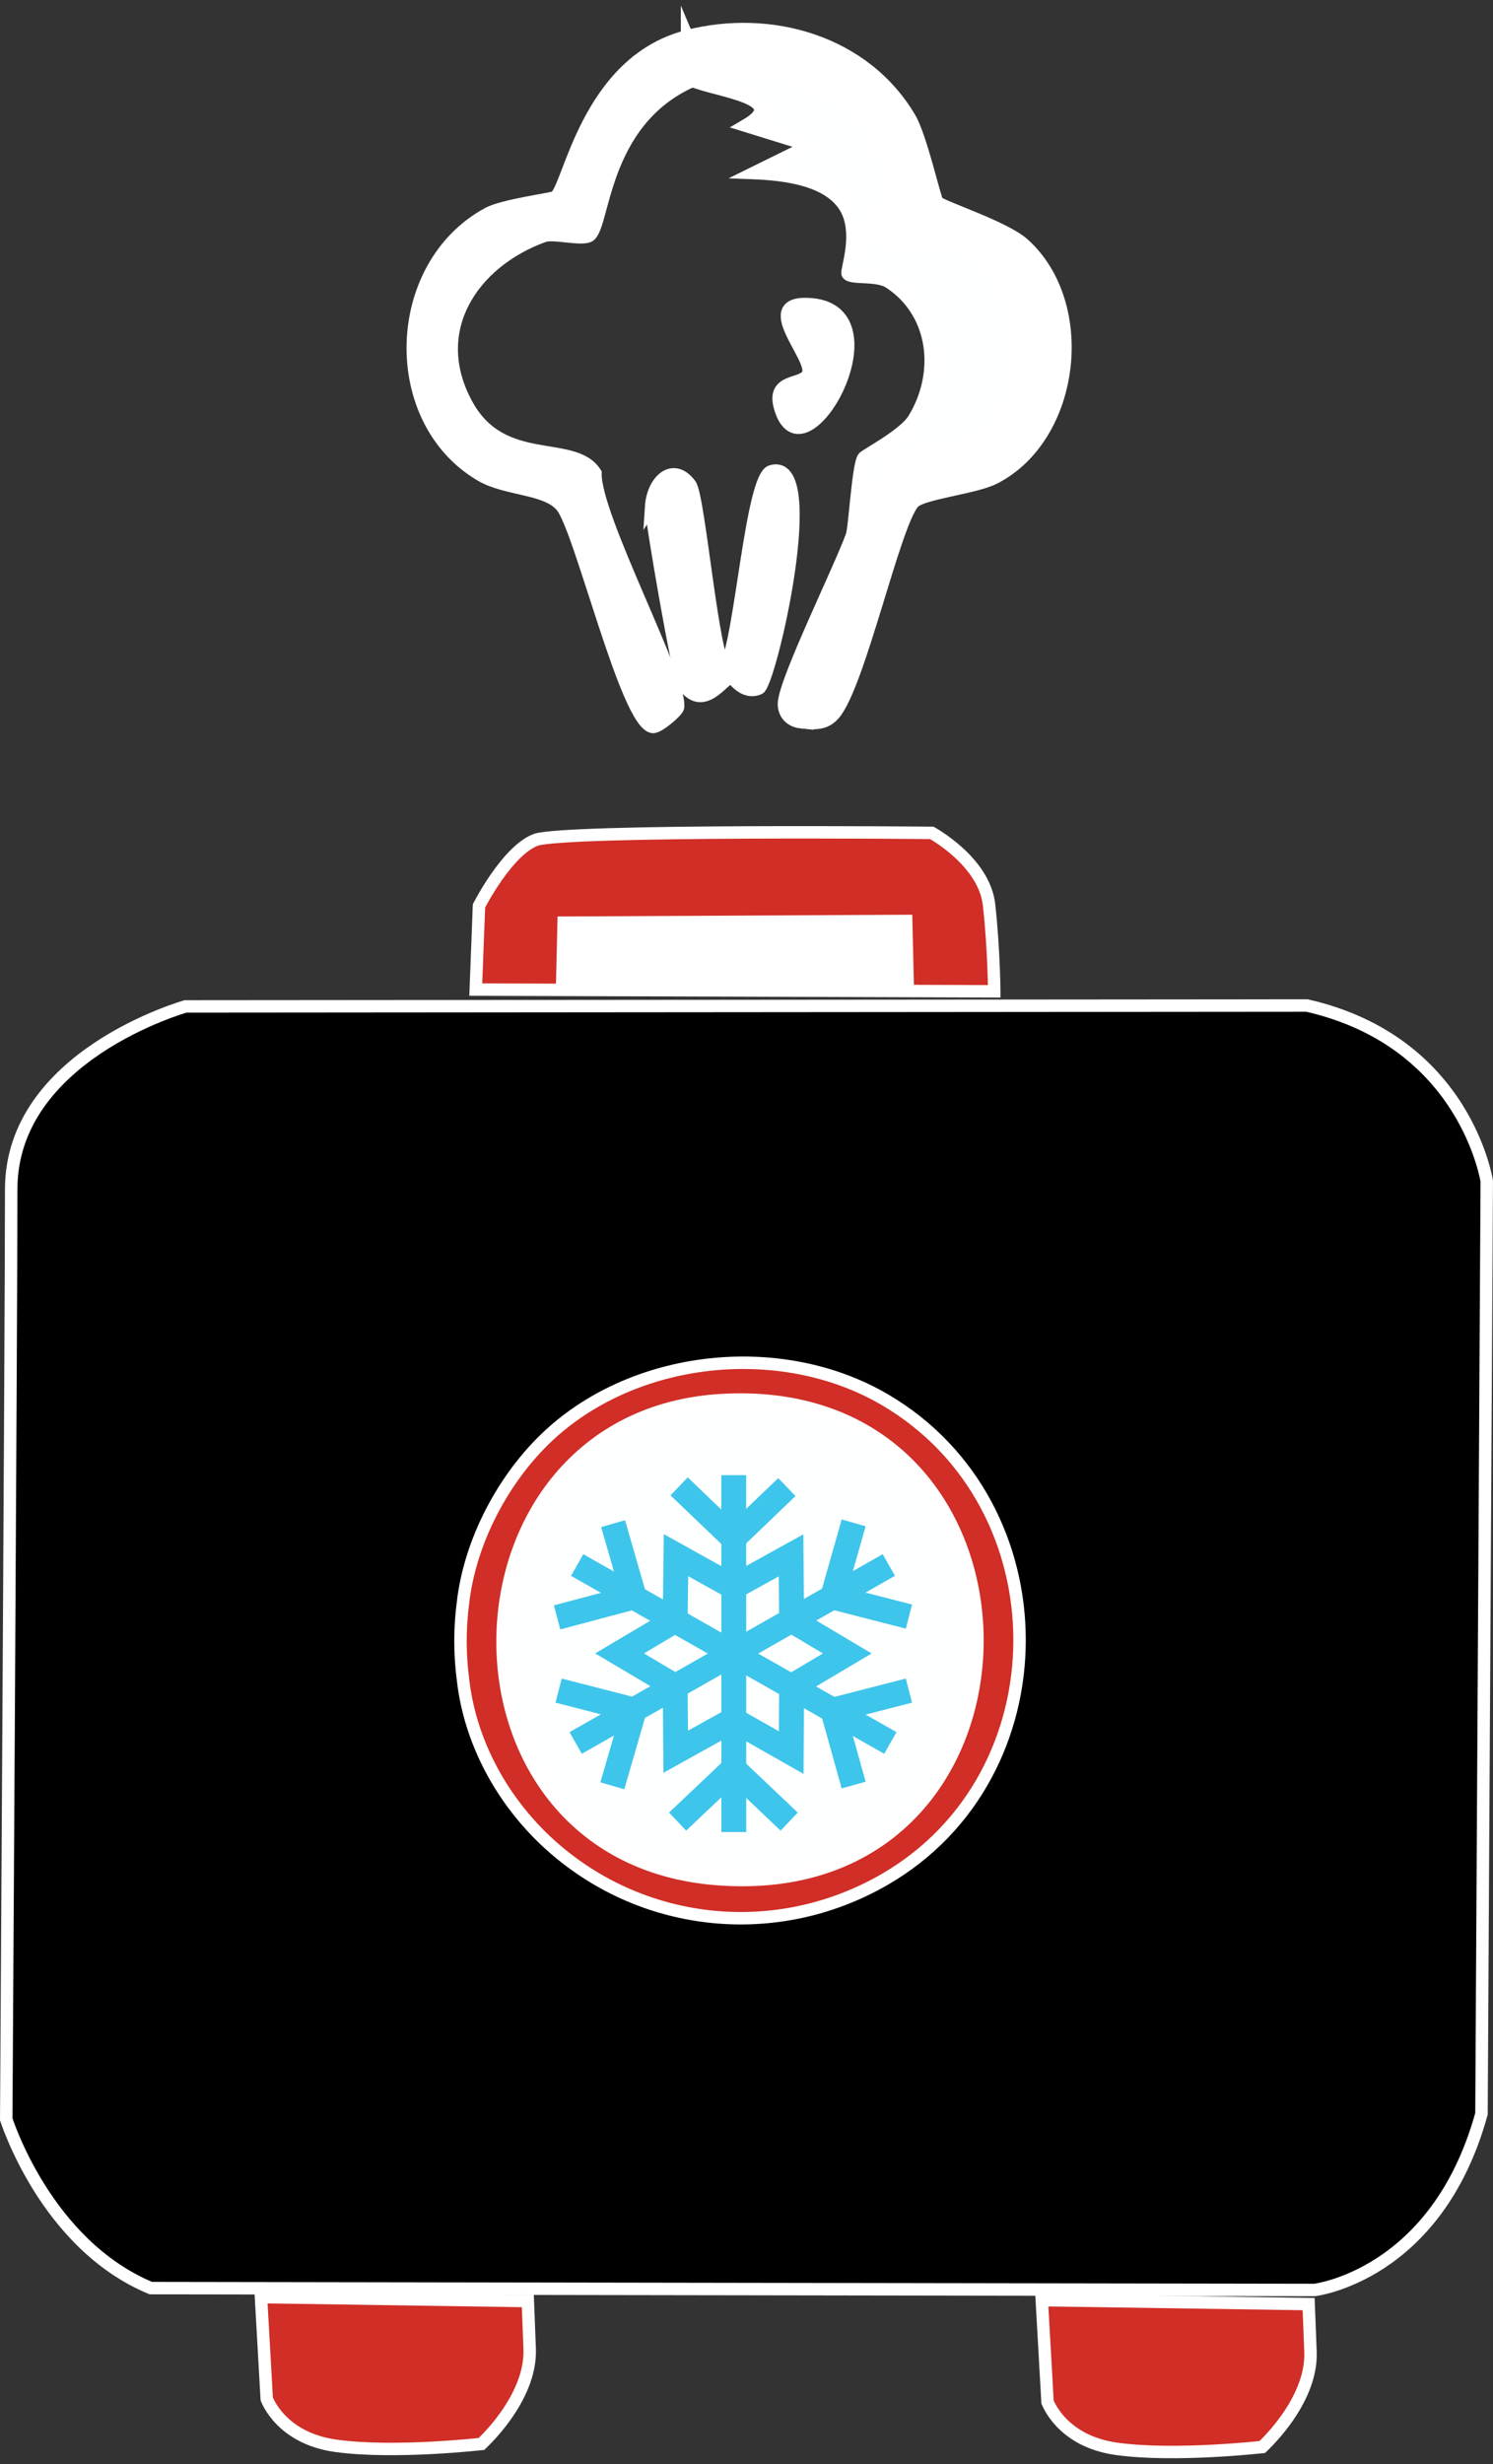 <svg width="60" height="99" viewBox="0 0 60 99" fill="none" xmlns="http://www.w3.org/2000/svg">
<rect x="0" y="0" width="60" height="99" fill="#333333" stroke="none"/>
<path d="M52.522 40.4C55.73 41.131 57.534 42.902 58.539 44.488C59.044 45.285 59.349 46.038 59.526 46.59C59.615 46.865 59.672 47.09 59.707 47.245C59.724 47.322 59.736 47.383 59.743 47.423C59.746 47.438 59.748 47.45 59.749 47.46L59.537 84.929C58.63 88.213 56.937 89.979 55.483 90.927C54.752 91.403 54.077 91.675 53.588 91.828C53.343 91.904 53.145 91.95 53.01 91.977C52.942 91.991 52.89 91.999 52.855 92.005C52.842 92.007 52.831 92.007 52.823 92.008L6.062 91.933C3.949 91.056 2.495 89.367 1.564 87.876C1.097 87.127 0.765 86.433 0.55 85.927C0.442 85.674 0.363 85.468 0.312 85.326C0.287 85.255 0.268 85.201 0.256 85.164C0.254 85.157 0.252 85.151 0.25 85.145C0.25 85.132 0.251 85.114 0.251 85.094C0.251 85.033 0.251 84.944 0.252 84.827C0.253 84.593 0.256 84.248 0.259 83.808C0.264 82.928 0.272 81.664 0.281 80.13C0.3 77.061 0.325 72.911 0.35 68.587C0.4 59.938 0.45 50.588 0.45 47.788C0.45 45.111 2.172 43.278 3.945 42.097C4.829 41.509 5.714 41.092 6.38 40.821C6.712 40.686 6.989 40.587 7.182 40.523C7.278 40.491 7.353 40.467 7.404 40.452C7.424 40.446 7.439 40.441 7.451 40.437L52.522 40.4Z" fill="black" stroke="white" stroke-width="0.5"/>
<path d="M35.187 33.448C35.889 33.452 36.47 33.456 36.876 33.459C37.078 33.461 37.237 33.462 37.346 33.463C37.387 33.463 37.421 33.463 37.447 33.463C37.458 33.469 37.471 33.477 37.485 33.485C37.544 33.52 37.63 33.572 37.734 33.641C37.943 33.778 38.222 33.981 38.508 34.24C39.085 34.764 39.652 35.491 39.748 36.356C39.853 37.303 39.906 38.235 39.932 38.931C39.946 39.278 39.953 39.567 39.956 39.768C39.956 39.789 39.956 39.81 39.956 39.83L19.12 39.76L19.249 36.394C19.256 36.379 19.266 36.362 19.277 36.342C19.312 36.277 19.363 36.184 19.428 36.07C19.558 35.843 19.744 35.535 19.969 35.216C20.194 34.896 20.455 34.568 20.732 34.297C21.013 34.023 21.296 33.823 21.563 33.734C21.618 33.716 21.729 33.694 21.905 33.672C22.077 33.65 22.296 33.63 22.556 33.612C23.077 33.576 23.754 33.547 24.534 33.523C26.093 33.477 28.055 33.455 29.978 33.446C31.901 33.438 33.785 33.442 35.187 33.448Z" fill="#D02E26" stroke="white" stroke-width="0.5"/>
<path d="M36.479 39.619H22.591L22.651 37.072L36.417 37.003L36.479 39.619Z" fill="white" stroke="white" stroke-width="0.5"/>
<path d="M52.591 92.575L52.665 94.497C52.703 95.495 52.221 96.456 51.703 97.187C51.446 97.549 51.186 97.846 50.991 98.052C50.893 98.155 50.812 98.236 50.756 98.29C50.745 98.3 50.734 98.308 50.725 98.317C50.704 98.319 50.68 98.322 50.651 98.325C50.55 98.335 50.402 98.351 50.217 98.368C49.846 98.401 49.326 98.442 48.732 98.473C47.54 98.535 46.061 98.555 44.88 98.392C43.735 98.234 43.038 97.745 42.627 97.306C42.42 97.085 42.284 96.874 42.2 96.721C42.158 96.645 42.129 96.583 42.111 96.541C42.106 96.53 42.102 96.52 42.098 96.511L41.867 92.416L52.591 92.575Z" fill="#D02E26" stroke="white" stroke-width="0.5"/>
<path d="M21.212 92.453L21.286 94.374C21.324 95.372 20.842 96.334 20.324 97.065C20.067 97.427 19.808 97.724 19.612 97.93C19.515 98.033 19.433 98.114 19.377 98.168C19.366 98.178 19.355 98.186 19.346 98.195C19.326 98.197 19.301 98.2 19.272 98.203C19.171 98.213 19.023 98.228 18.838 98.245C18.467 98.278 17.947 98.32 17.353 98.351C16.161 98.413 14.682 98.433 13.501 98.27C12.356 98.112 11.659 97.623 11.248 97.184C11.041 96.963 10.905 96.752 10.821 96.599C10.779 96.523 10.75 96.461 10.732 96.419C10.727 96.408 10.723 96.397 10.72 96.389L10.488 92.294L21.212 92.453Z" fill="#D02E26" stroke="white" stroke-width="0.5"/>
<path d="M22.241 57.507C25.759 54.403 31.457 53.852 35.529 56.22L35.564 56.24C42.77 60.464 42.795 71.345 35.53 75.526C31.243 77.993 25.932 77.467 22.24 74.239C20.318 72.557 18.971 70.205 18.631 67.682C18.466 66.459 18.464 65.418 18.631 64.197C18.969 61.72 20.366 59.16 22.241 57.507Z" fill="#D02E26" stroke="white" stroke-width="0.5"/>
<path d="M29.011 56.253C32.476 56.056 35.047 57.236 36.749 59.082C38.456 60.933 39.303 63.471 39.281 66.008C39.259 68.544 38.366 71.059 36.617 72.865C34.873 74.665 32.26 75.78 28.753 75.493C22.927 75.016 20.112 70.389 20.197 65.761C20.282 61.131 23.268 56.579 29.011 56.253Z" fill="#FEFFFF" stroke="white" stroke-width="0.5"/>
<path d="M27.611 1.456C30.981 0.587 34.76 1.678 36.565 4.748C37.01 5.506 37.561 7.972 37.669 8.112C37.821 8.308 40.364 9.113 41.136 9.808C43.828 12.236 43.18 17.558 39.965 19.204C39.167 19.613 37.06 19.805 36.708 20.194C35.938 21.047 34.533 27.504 33.524 28.684C33.144 29.13 32.693 29.067 32.177 29.012C31.795 28.483 32.022 27.868 32.186 27.334C32.518 26.25 35.701 18.484 36.158 18.288C36.734 18.042 38.093 18.357 39.302 17.633C42.447 15.748 41.275 10.487 37.997 9.792C37.137 9.609 35.515 10.46 35.196 9.441C34.876 8.423 36.17 8.623 35.88 7.206C35.223 4.002 31.351 2.11 28.277 3.025L27.613 1.455L27.611 1.456Z" fill="white" stroke="white" stroke-width="0.5" stroke-miterlimit="10"/>
<path d="M28.277 3.027C31.352 2.111 35.223 4.004 35.88 7.208C36.172 8.624 34.881 8.441 35.196 9.443C35.51 10.444 37.137 9.61 37.997 9.793C41.275 10.488 42.447 15.751 39.302 17.635C38.095 18.358 36.734 18.043 36.158 18.29C35.701 18.486 32.519 26.253 32.186 27.335C32.022 27.869 31.796 28.484 32.177 29.014C31.708 28.964 31.475 28.597 31.508 28.226C31.597 27.23 33.739 22.886 34.234 21.525C34.353 21.197 34.478 18.718 34.699 18.393C34.775 18.282 36.33 17.482 36.725 16.837C37.844 15.014 37.614 12.577 35.745 11.347C35.251 11.021 34.221 11.219 34.065 11.002C33.993 10.902 34.52 9.558 34.078 8.54C33.504 7.214 31.539 7.003 30.274 6.953L32.522 5.846L29.948 5.049C31.825 3.961 28.845 3.672 27.827 3.247C27.879 3.224 27.909 3.136 28.277 3.026V3.027Z" fill="#FEFFFF" stroke="white" stroke-width="0.5" stroke-miterlimit="10"/>
<path d="M27.611 1.456L28.276 3.027C27.908 3.137 27.878 3.225 27.826 3.249C24.082 4.904 24.307 9.245 23.644 9.495C23.274 9.635 22.231 9.347 21.849 9.485C18.958 10.532 17.119 13.316 18.786 16.297C20.224 18.866 23.068 17.638 23.93 19.011C23.875 20.748 27.444 27.371 27.245 28.43C27.219 28.57 26.468 29.234 26.231 29.208C25.179 29.093 23.346 21.299 22.577 20.347C21.969 19.593 20.352 19.696 19.332 19.099C15.54 16.883 15.721 10.685 19.611 8.579C20.235 8.241 22.19 7.996 22.307 7.921C22.877 7.557 23.562 2.501 27.611 1.457V1.456Z" fill="white" stroke="white" stroke-width="0.5" stroke-miterlimit="10"/>
<path d="M26.166 20.365C26.235 19.287 27.068 18.557 27.742 19.478C28.102 19.969 28.669 26.756 29.161 26.76C29.775 25.677 30.19 19.168 30.996 18.934C33.067 18.335 30.94 27.476 30.502 27.662C29.866 27.932 29.443 27.197 29.383 27.208C29.064 27.265 28.269 28.641 27.475 27.533C27.263 27.238 26.144 20.727 26.168 20.362L26.166 20.365Z" fill="white" stroke="white" stroke-width="0.5" stroke-miterlimit="10"/>
<path d="M31.346 16.362C31.015 15.187 32.26 15.502 32.474 15.024C32.764 14.377 30.334 12.037 32.602 12.226C36.2 12.527 32.242 19.543 31.346 16.362Z" fill="white" stroke="white" stroke-width="0.5" stroke-miterlimit="10"/>
<path d="M36.528 67.926L33.465 68.713L34.306 71.721" stroke="#3EC5EB" stroke-miterlimit="10"/>
<path d="M23.195 62.88L35.781 70.03" stroke="#3EC5EB" stroke-miterlimit="10"/>
<path d="M22.449 67.926L25.49 68.707L24.609 71.751" stroke="#3EC5EB" stroke-miterlimit="10"/>
<path d="M35.72 62.879L23.135 70.03" stroke="#3EC5EB" stroke-miterlimit="10"/>
<path d="M31.797 70.417L31.812 67.763L34.05 66.433L31.812 65.102L31.791 62.492L29.478 63.769L27.166 62.484L27.134 65.105L24.899 66.432L27.134 67.757L27.156 70.382L29.47 69.096L31.797 70.417Z" stroke="#3EC5EB" stroke-miterlimit="10"/>
<path d="M29.488 59.271L29.49 73.608" stroke="#3EC5EB" stroke-miterlimit="10"/>
<path d="M27.231 73.189L29.476 71.064L31.715 73.189" stroke="#3EC5EB" stroke-miterlimit="10"/>
<path d="M34.306 61.187L33.461 64.165L36.528 64.953" stroke="#3EC5EB" stroke-miterlimit="10"/>
<path d="M24.639 61.218L25.487 64.16L22.388 64.985" stroke="#3EC5EB" stroke-miterlimit="10"/>
<path d="M27.292 59.72L29.474 61.809L31.622 59.75" stroke="#3EC5EB" stroke-miterlimit="10"/>
</svg>
